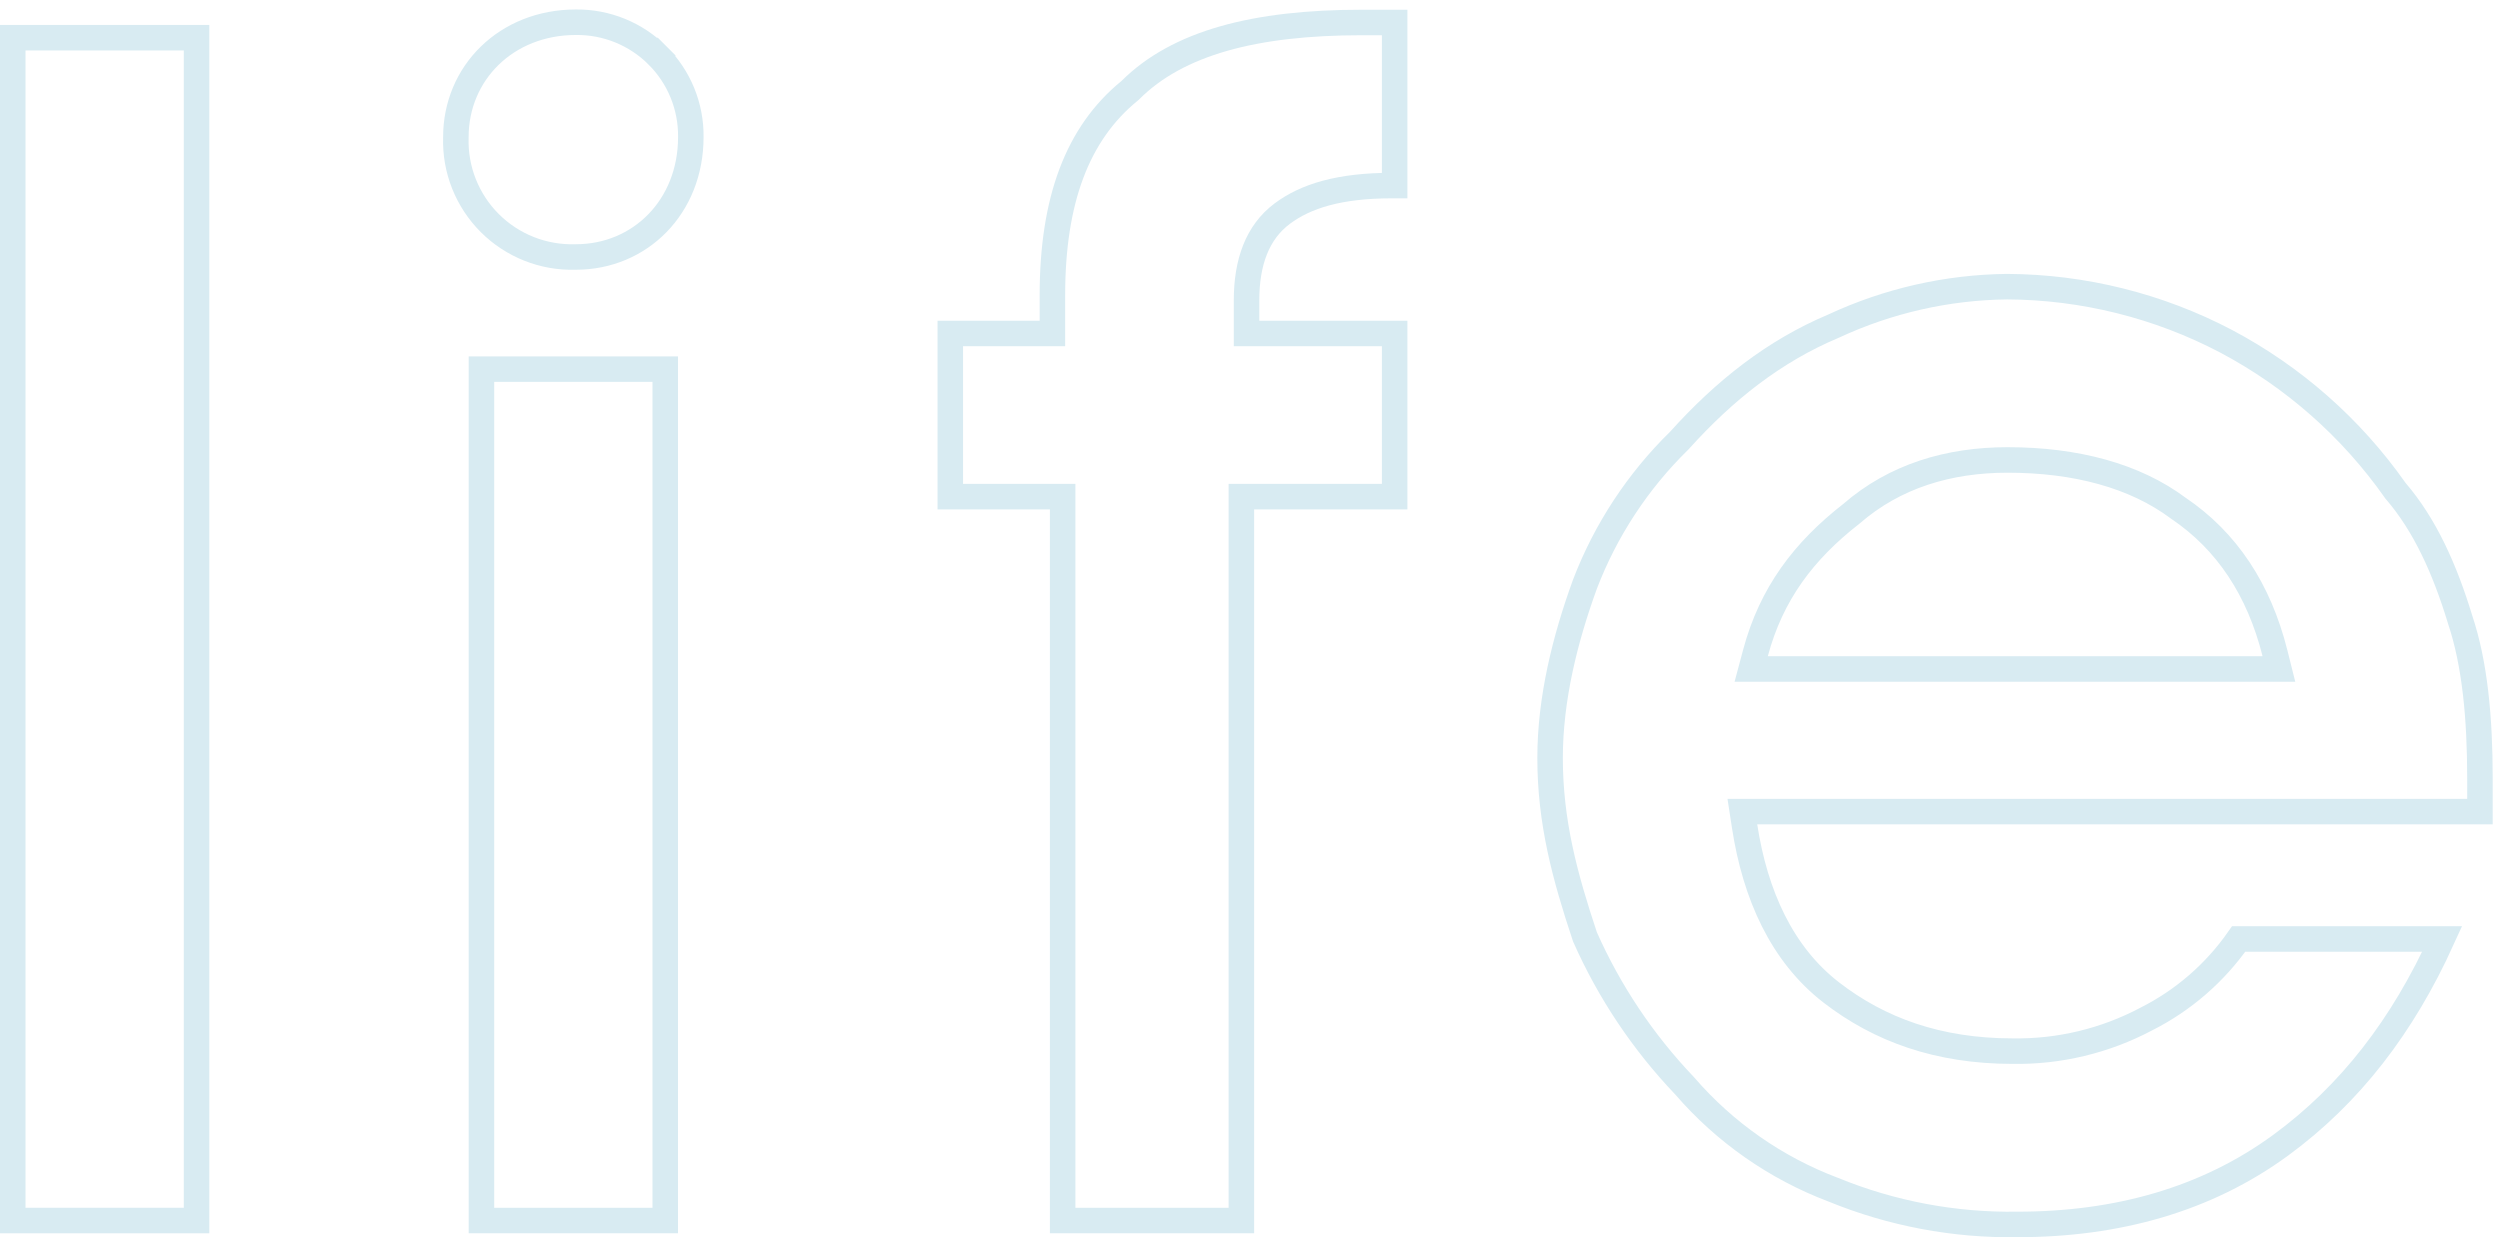 <svg width="196" height="97" viewBox="0 0 196 97" fill="none" xmlns="http://www.w3.org/2000/svg">
<path d="M106.735 1.763H109.34V14.548H109.138C105.001 14.548 102.366 15.375 100.528 16.748C98.575 18.206 97.729 20.566 97.729 23.547V25.144V26.144H98.729H109.34V38.935H98.324H97.324V39.935V95.689H83.312V39.935V38.935H82.312H74.503V26.144H81.509H82.509V25.144V23.142C82.509 15.714 84.46 10.468 88.548 7.131L88.587 7.099L88.622 7.064C92.337 3.355 98.401 1.763 106.735 1.763Z" stroke="#D8EBF2" stroke-width="2"/>
<path d="M45.149 1.743V1.743L45.159 1.743C46.346 1.731 47.523 1.956 48.621 2.404C49.719 2.853 50.717 3.515 51.555 4.353L52.262 3.646L51.555 4.353C52.393 5.191 53.055 6.187 53.503 7.284C53.95 8.38 54.174 9.555 54.16 10.739L54.16 10.739V10.75C54.16 16.22 50.176 20.148 45.149 20.148H45.134L45.119 20.148C43.876 20.186 42.638 19.97 41.483 19.513C40.327 19.055 39.277 18.367 38.399 17.489C37.52 16.611 36.831 15.563 36.374 14.41C35.916 13.256 35.701 12.021 35.74 10.781L35.74 10.766V10.75C35.74 5.735 39.687 1.743 45.149 1.743ZM37.745 95.689V28.94H52.155V95.689H37.745Z" stroke="#D8EBF2" stroke-width="2"/>
<path d="M1 95.689V2.956H15.41V95.689H1Z" stroke="#D8EBF2" stroke-width="2"/>
<path d="M177.385 52.448H178.667L178.355 51.204C177.104 46.229 174.59 42.412 170.781 39.843C167.358 37.286 162.724 36.06 157.39 36.06C152.806 36.06 148.56 37.309 145.143 40.285C141.412 43.192 138.869 46.557 137.63 51.189L137.293 52.448H138.596H177.385ZM137.767 63.629H136.601L136.778 64.781C137.604 70.146 139.69 74.805 143.567 77.806C147.354 80.737 151.97 82.407 157.779 82.409C161.429 82.47 165.034 81.606 168.258 79.898C171.163 78.436 173.655 76.276 175.512 73.615H191.469C188.381 80.42 184.261 85.794 178.793 89.793C172.987 94.039 166.002 95.996 158.16 95.996H158.153L158.145 95.996C153.205 96.07 148.3 95.144 143.729 93.273L143.716 93.269L143.704 93.264C139.22 91.566 135.231 88.779 132.097 85.155L132.081 85.137L132.065 85.119C128.811 81.707 126.171 77.76 124.262 73.453C122.68 68.703 121.527 64.443 121.527 59.427C121.527 54.791 122.689 50.119 124.265 45.787C125.886 41.56 128.4 37.731 131.636 34.561L131.658 34.539L131.679 34.516C135.212 30.593 139.1 27.527 143.731 25.576L143.748 25.569L143.765 25.561C148.025 23.579 152.66 22.527 157.36 22.474C163.342 22.505 169.228 23.972 174.522 26.752C179.803 29.548 184.346 33.552 187.779 38.437L187.807 38.477L187.839 38.514C190.113 41.161 191.669 44.611 192.865 48.544L192.869 48.558L192.873 48.572C194.03 52.017 194.428 56.283 194.428 61.044V63.629H137.767Z" stroke="#D8EBF2" stroke-width="2"/>
</svg>
